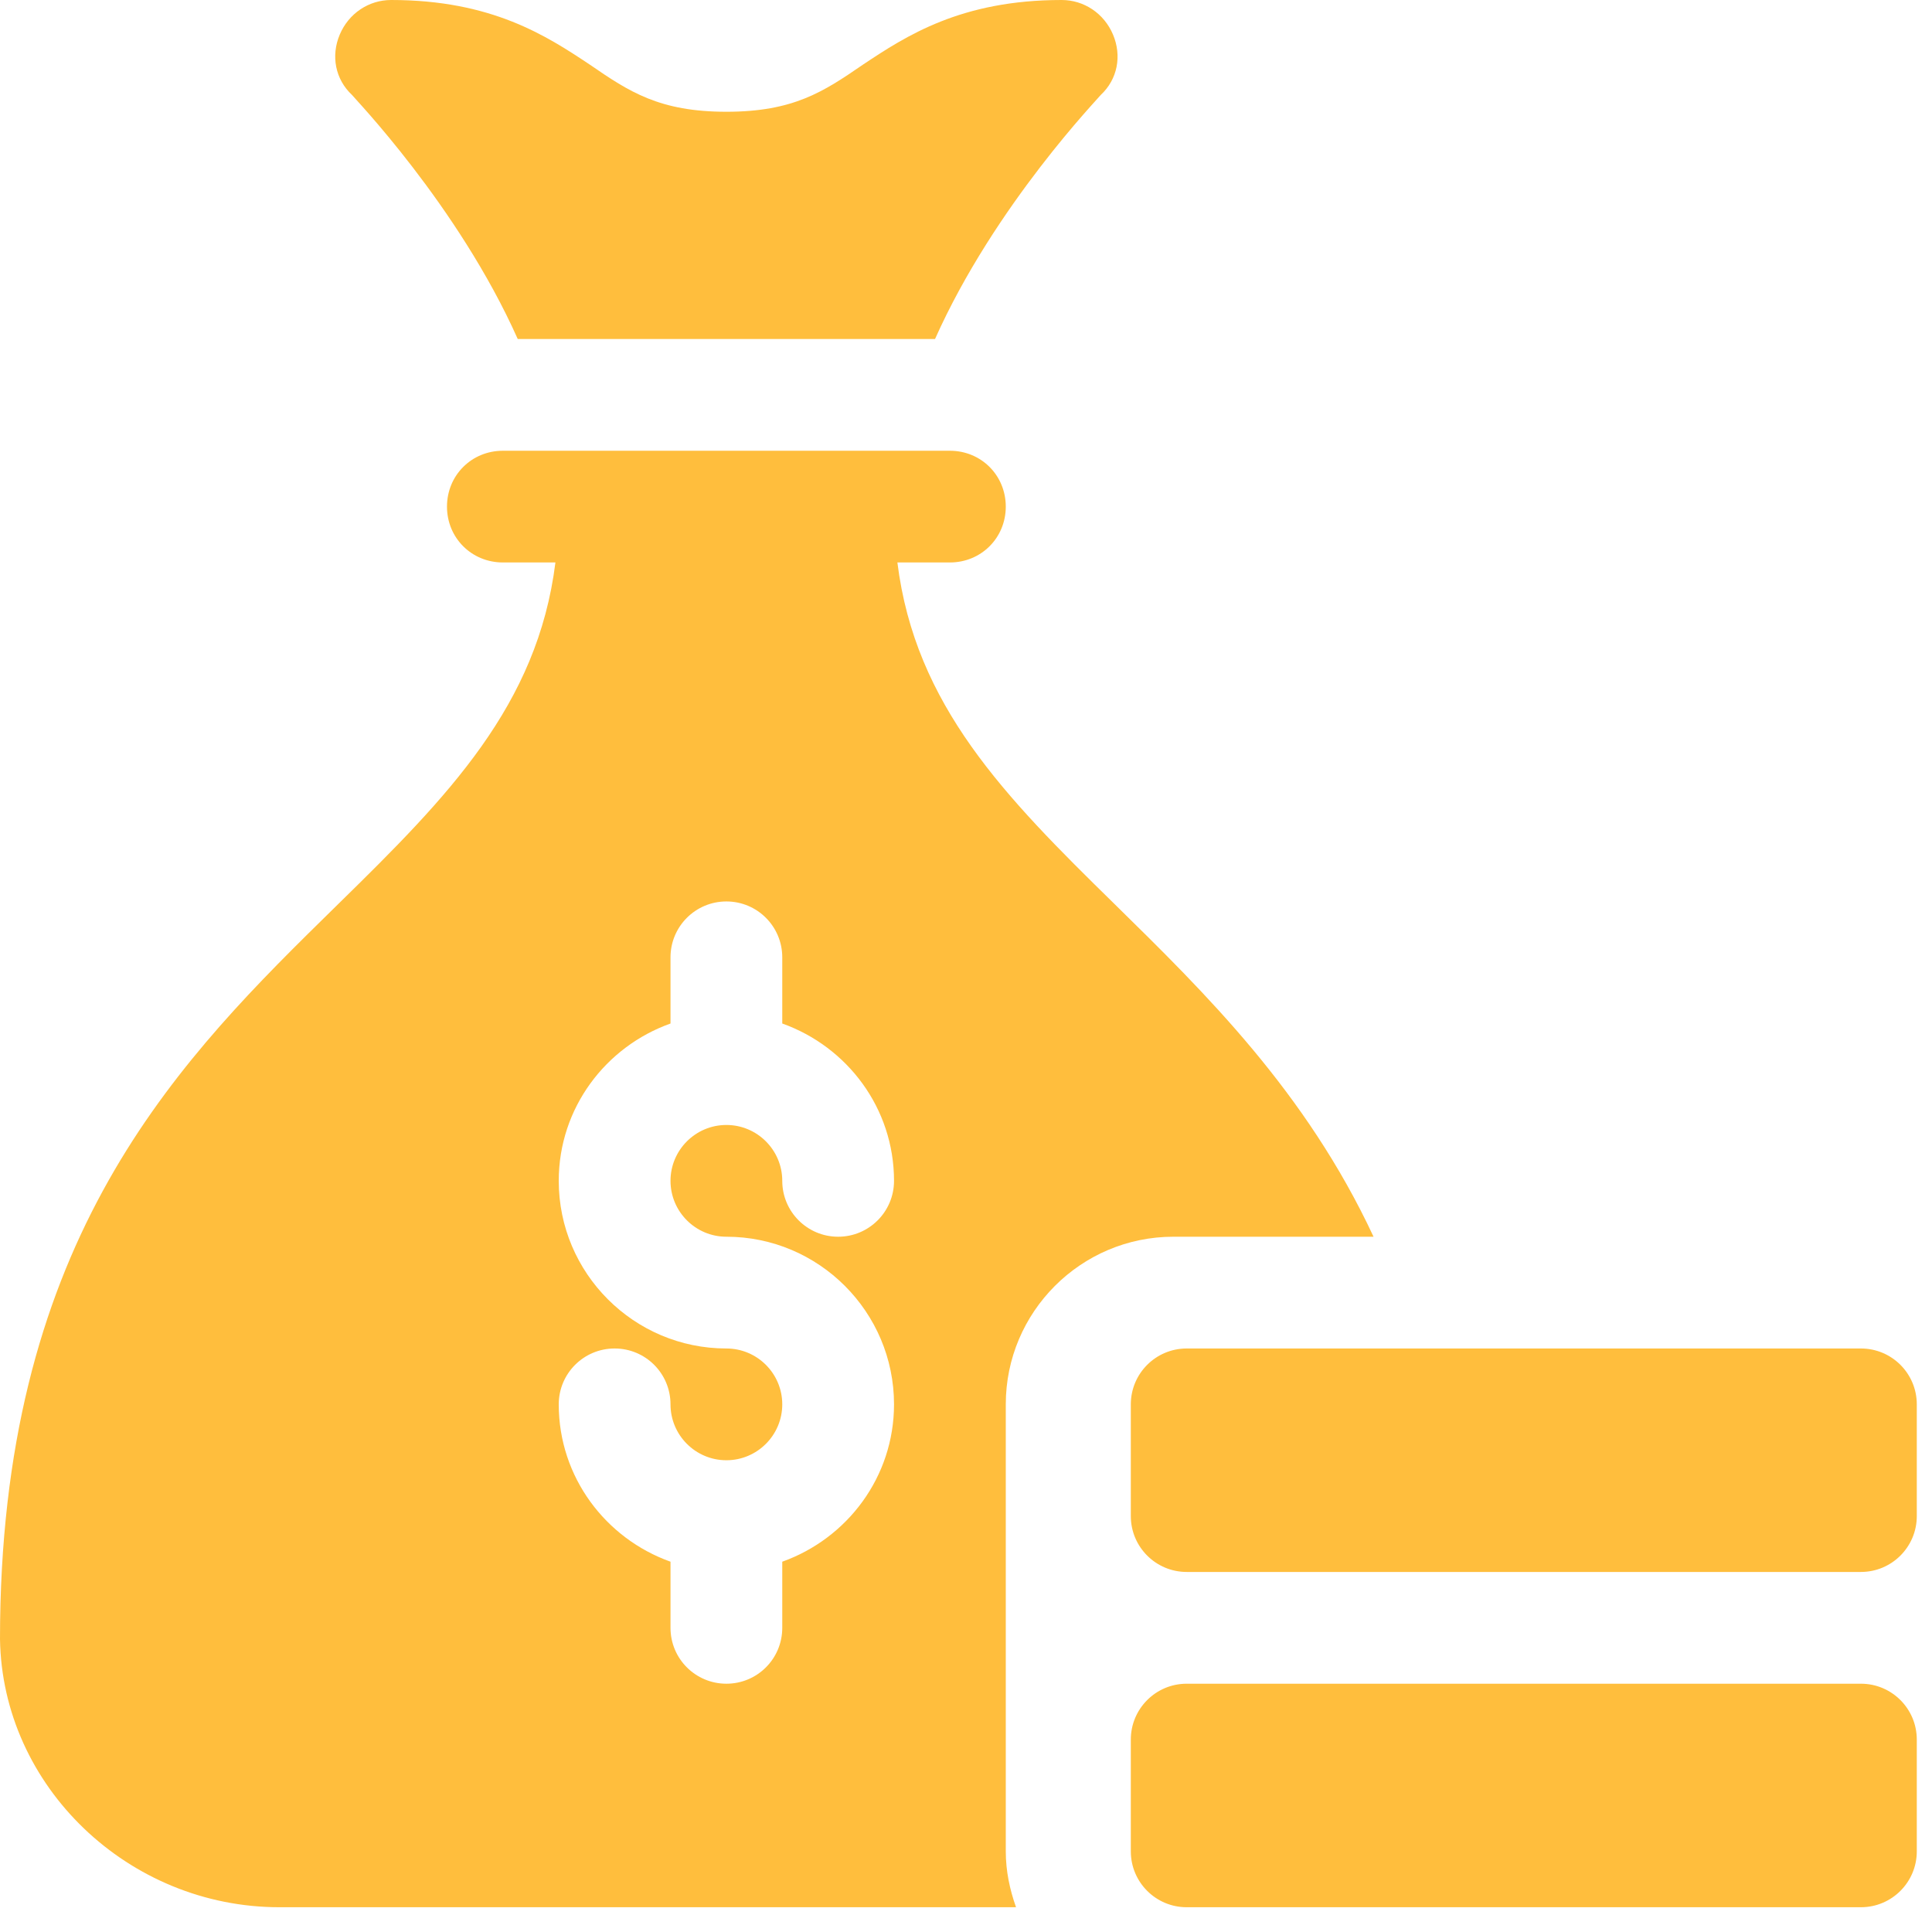 <?xml version="1.0" encoding="UTF-8"?>
<svg width="39px" height="39px" viewBox="0 0 39 39" version="1.1" xmlns="http://www.w3.org/2000/svg" xmlns:xlink="http://www.w3.org/1999/xlink">
    <title>money-bag</title>
    <g id="Page-1" stroke="none" stroke-width="1" fill="none" fill-rule="evenodd">
        <g id="2.2-Product-Extra" transform="translate(-870, -777)" fill="#FFBE3D" fill-rule="nonzero">
            <g id="money-bag" transform="translate(870, 777)">
                <path d="M37.565,33.988 C38.188,33.988 38.693,34.493 38.693,35.116 L38.693,35.116 L38.693,37.372 C38.693,37.995 38.188,38.5 37.565,38.5 L37.565,38.5 L23.955,38.5 C23.332,38.5 22.827,37.995 22.827,37.372 L22.827,37.372 L22.827,35.116 C22.827,34.493 23.332,33.988 23.955,33.988 L23.955,33.988 Z M19.175,9.099 C19.806,9.099 20.303,9.595 20.303,10.227 C20.303,10.858 19.806,11.354 19.175,11.354 L19.175,11.354 L18.115,11.354 C18.475,14.242 20.28,16.077 22.491,18.242 C24.338,20.055 26.362,22.04 27.727,24.965 L27.727,24.965 L23.687,24.965 C21.821,24.965 20.303,26.483 20.303,28.349 L20.303,28.349 L20.303,37.372 C20.303,37.769 20.384,38.146 20.51,38.5 L20.51,38.5 L5.64,38.5 C2.594,38.5 0.045,36.064 -1.27897692e-13,33.086 C-1.27897692e-13,25.244 3.368,21.648 6.478,18.593 L6.835,18.242 C9.046,16.077 10.851,14.242 11.212,11.354 L11.212,11.354 L10.151,11.354 C9.52,11.354 9.023,10.858 9.023,10.227 C9.023,9.595 9.52,9.099 10.151,9.099 L10.151,9.099 Z M14.663,18.197 C14.04,18.197 13.535,18.702 13.535,19.325 L13.535,19.325 L13.535,20.661 C12.225,21.128 11.279,22.368 11.279,23.837 C11.279,25.703 12.797,27.221 14.663,27.221 C15.285,27.221 15.791,27.726 15.791,28.349 C15.791,28.971 15.285,29.477 14.663,29.477 C14.041,29.477 13.535,28.971 13.535,28.349 C13.535,27.725 13.031,27.221 12.407,27.221 C11.784,27.221 11.279,27.725 11.279,28.349 C11.279,29.817 12.225,31.058 13.535,31.525 L13.535,31.525 L13.535,32.86 C13.535,33.484 14.04,33.988 14.663,33.988 C15.287,33.988 15.791,33.484 15.791,32.86 L15.791,32.86 L15.791,31.525 C17.101,31.057 18.047,29.817 18.047,28.349 C18.047,26.483 16.529,24.965 14.663,24.965 C14.041,24.965 13.535,24.459 13.535,23.837 C13.535,23.215 14.041,22.709 14.663,22.709 C15.285,22.709 15.791,23.215 15.791,23.837 C15.791,24.46 16.296,24.965 16.919,24.965 C17.542,24.965 18.047,24.46 18.047,23.837 C18.047,22.368 17.101,21.128 15.791,20.661 L15.791,20.661 L15.791,19.325 C15.791,18.702 15.287,18.197 14.663,18.197 Z M37.565,27.221 C38.188,27.221 38.693,27.726 38.693,28.349 L38.693,28.349 L38.693,30.604 C38.693,31.227 38.188,31.732 37.565,31.732 L37.565,31.732 L23.955,31.732 C23.332,31.732 22.827,31.227 22.827,30.604 L22.827,30.604 L22.827,28.349 C22.827,27.726 23.332,27.221 23.955,27.221 L23.955,27.221 Z M21.431,0 C21.882,0 22.288,0.271 22.468,0.699 C22.649,1.128 22.559,1.602 22.22,1.917 C22.202,1.953 20.081,4.139 18.875,6.843 L18.875,6.843 L10.451,6.843 C9.245,4.139 7.124,1.953 7.106,1.917 C6.768,1.602 6.677,1.128 6.858,0.699 C7.038,0.271 7.444,0 7.896,0 C9.926,0 11.031,0.722 11.911,1.308 C12.7,1.85 13.31,2.256 14.663,2.256 C16.017,2.256 16.626,1.85 17.415,1.308 C18.295,0.722 19.4,0 21.431,0 Z" id="Combined-Shape"></path>
            </g>
        </g>
    </g>
</svg>
